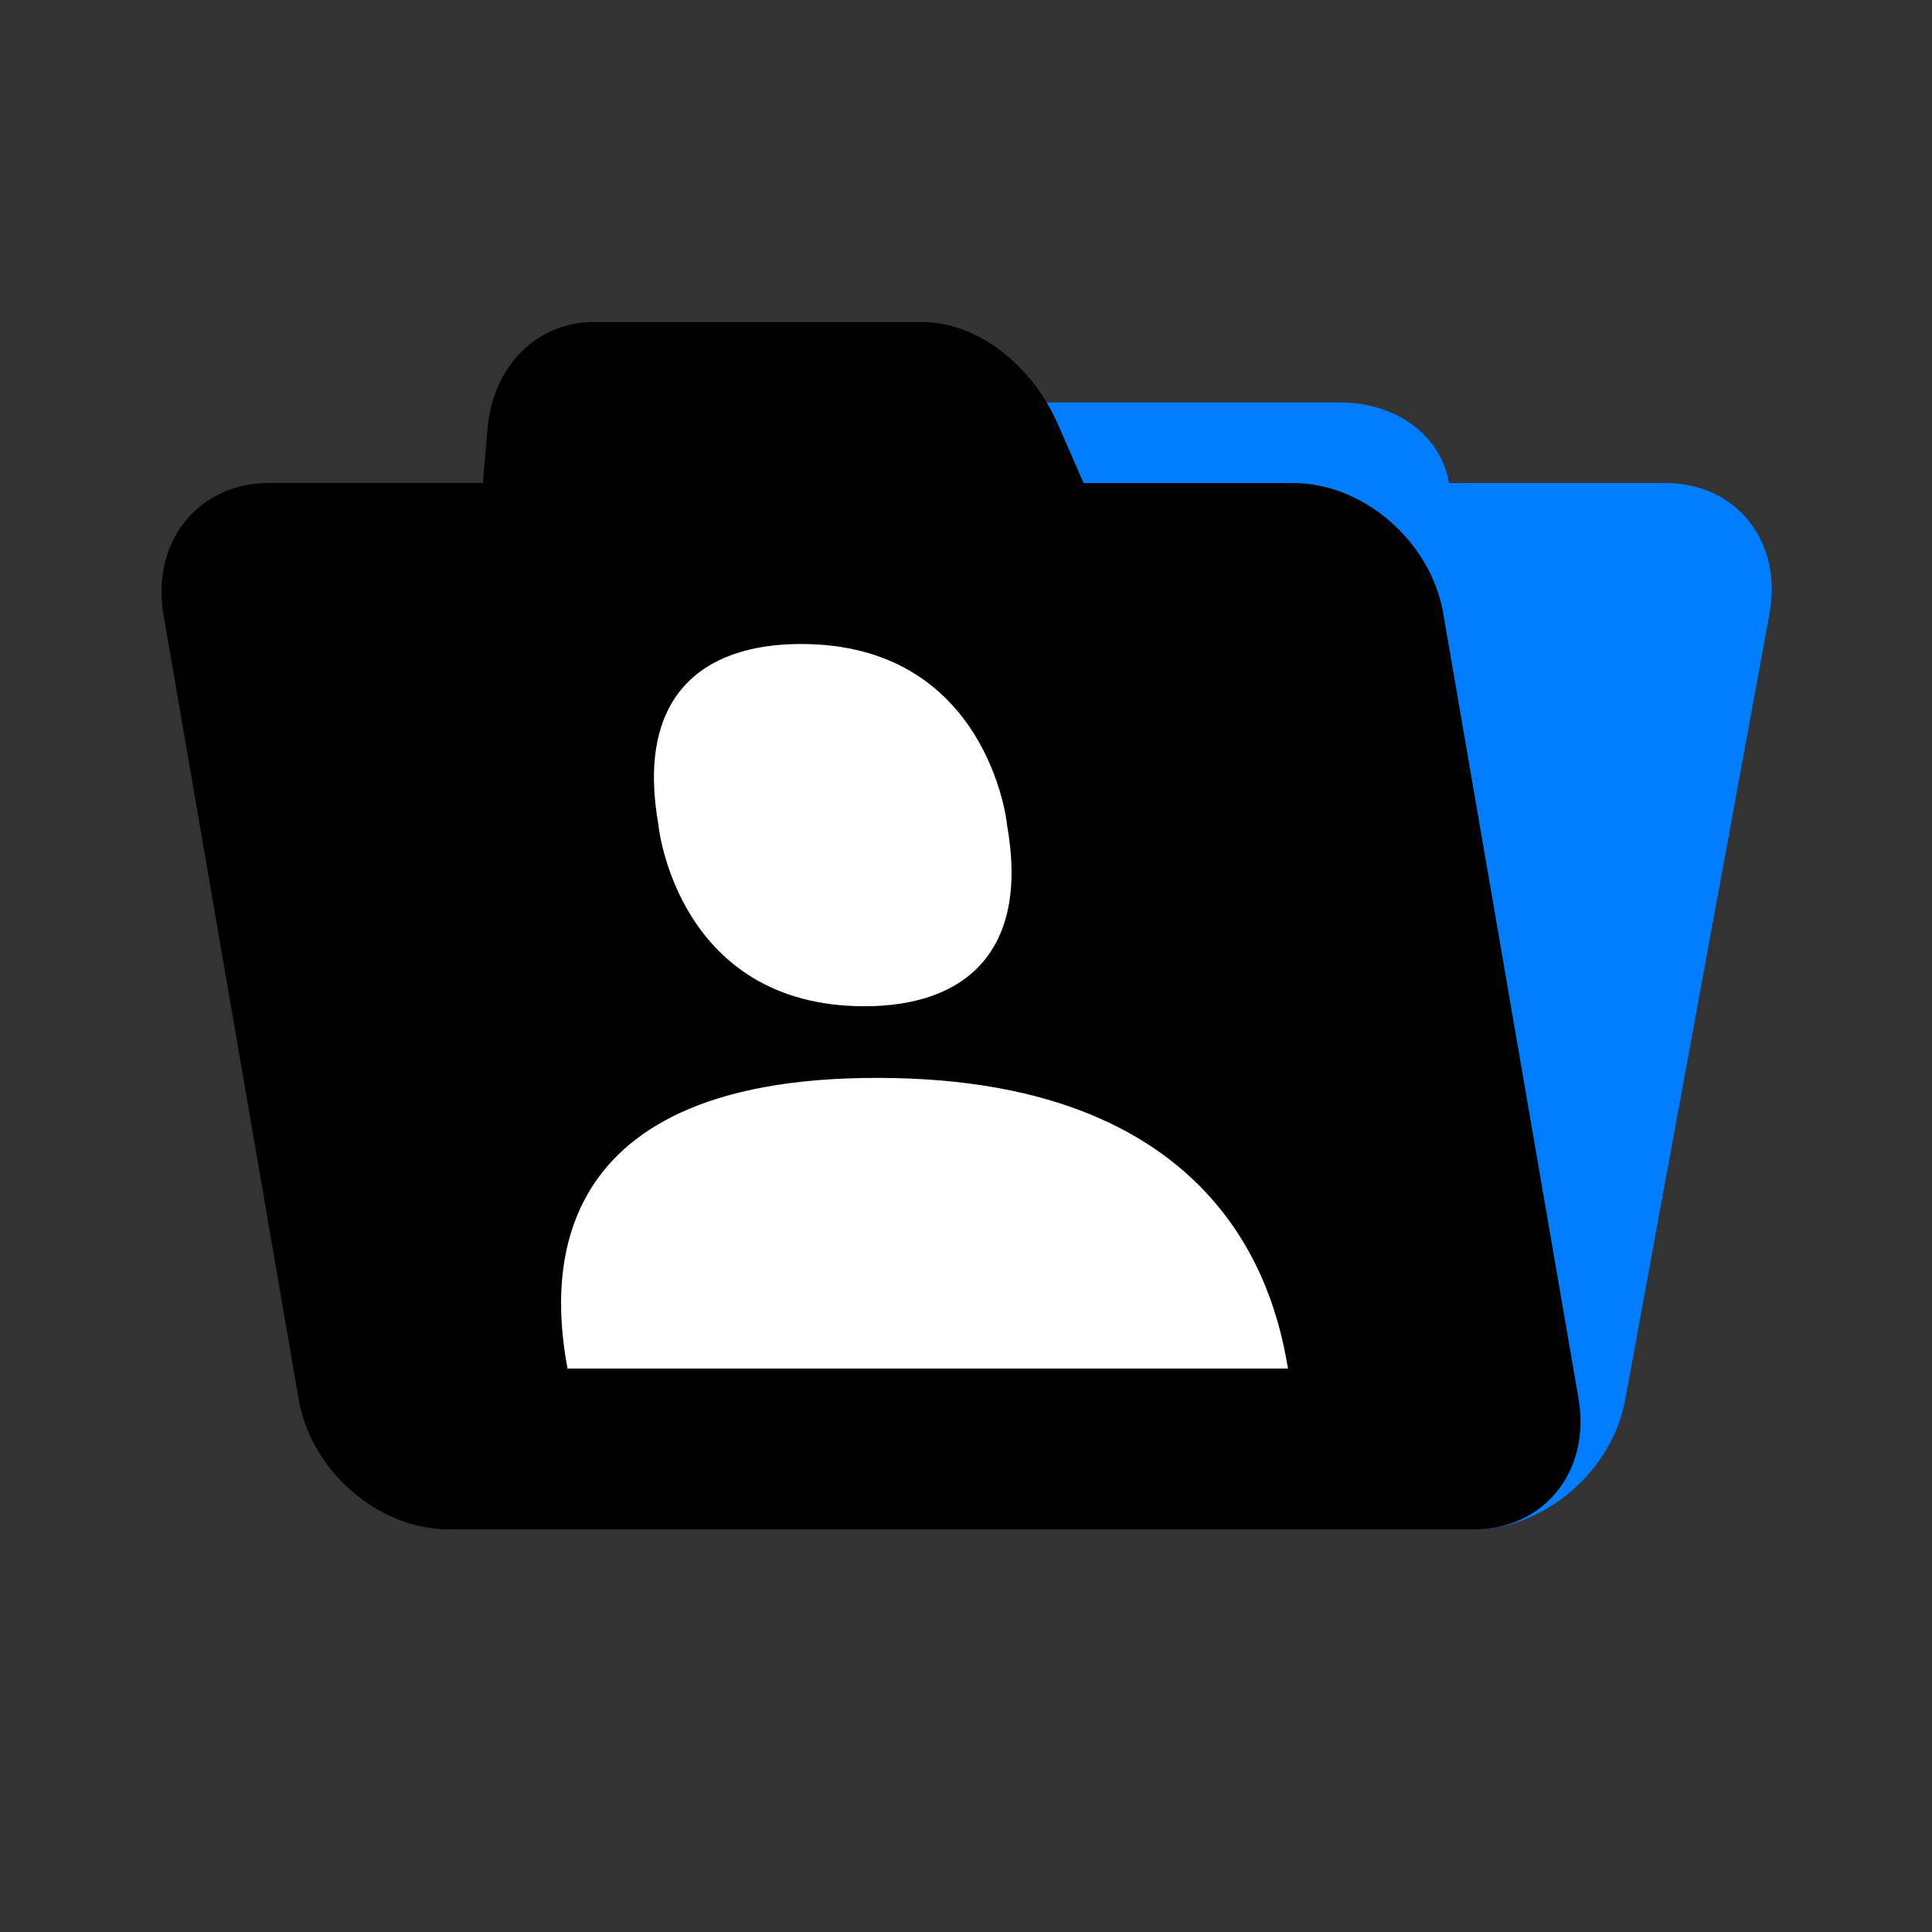 <?xml version="1.0" encoding="UTF-8"?> <svg xmlns="http://www.w3.org/2000/svg" id="expanded" viewBox="0 0 24 24"><rect x="0" y="0" width="24" height="24" fill="#333333" stroke="none"/><defs><style> .cls-1, .cls-2, .cls-3 { stroke-width: 0px; } .cls-2 { fill: #fff; } .cls-3 { fill: #007dff; } </style></defs><g><path class="cls-3" d="M18,6c-.1-.6-.67-1-1.34-1h-4.07c-.68,0-1.36.4-1.7,1h7.12Z"></path><path class="cls-3" d="M18.29,19H5.58c-.88,0-1.46-.73-1.29-1.62l1.79-9.75c.16-.9,1.01-1.63,1.89-1.63h12.72c.88,0,1.46.73,1.29,1.63l-1.79,9.75c-.16.9-1.01,1.62-1.89,1.62Z"></path></g><g><path class="cls-1" d="M18.29,19H5.58c-.88,0-1.72-.73-1.87-1.62l-1.68-9.75c-.15-.9.43-1.63,1.31-1.63h12.72c.88,0,1.72.73,1.87,1.63l1.68,9.75c.15.9-.43,1.62-1.31,1.62Z"></path><path class="cls-1" d="M13.46,6h-7.46s.04-.53.06-.71c.08-.77.63-1.29,1.32-1.29h4.07c.68,0,1.37.52,1.7,1.29l.31.71Z"></path><path class="cls-2" d="M8.18,10.25c-.28-1.57.51-2.25,1.77-2.25,2.31,0,2.56,2.21,2.56,2.25.28,1.57-.52,2.25-1.77,2.25-2.31,0-2.56-2.21-2.56-2.25ZM10.89,13.39c-4.27,0-4.02,2.64-3.84,3.61h8.95c-.13-.74-.64-3.61-5.1-3.61Z"></path></g></svg> 